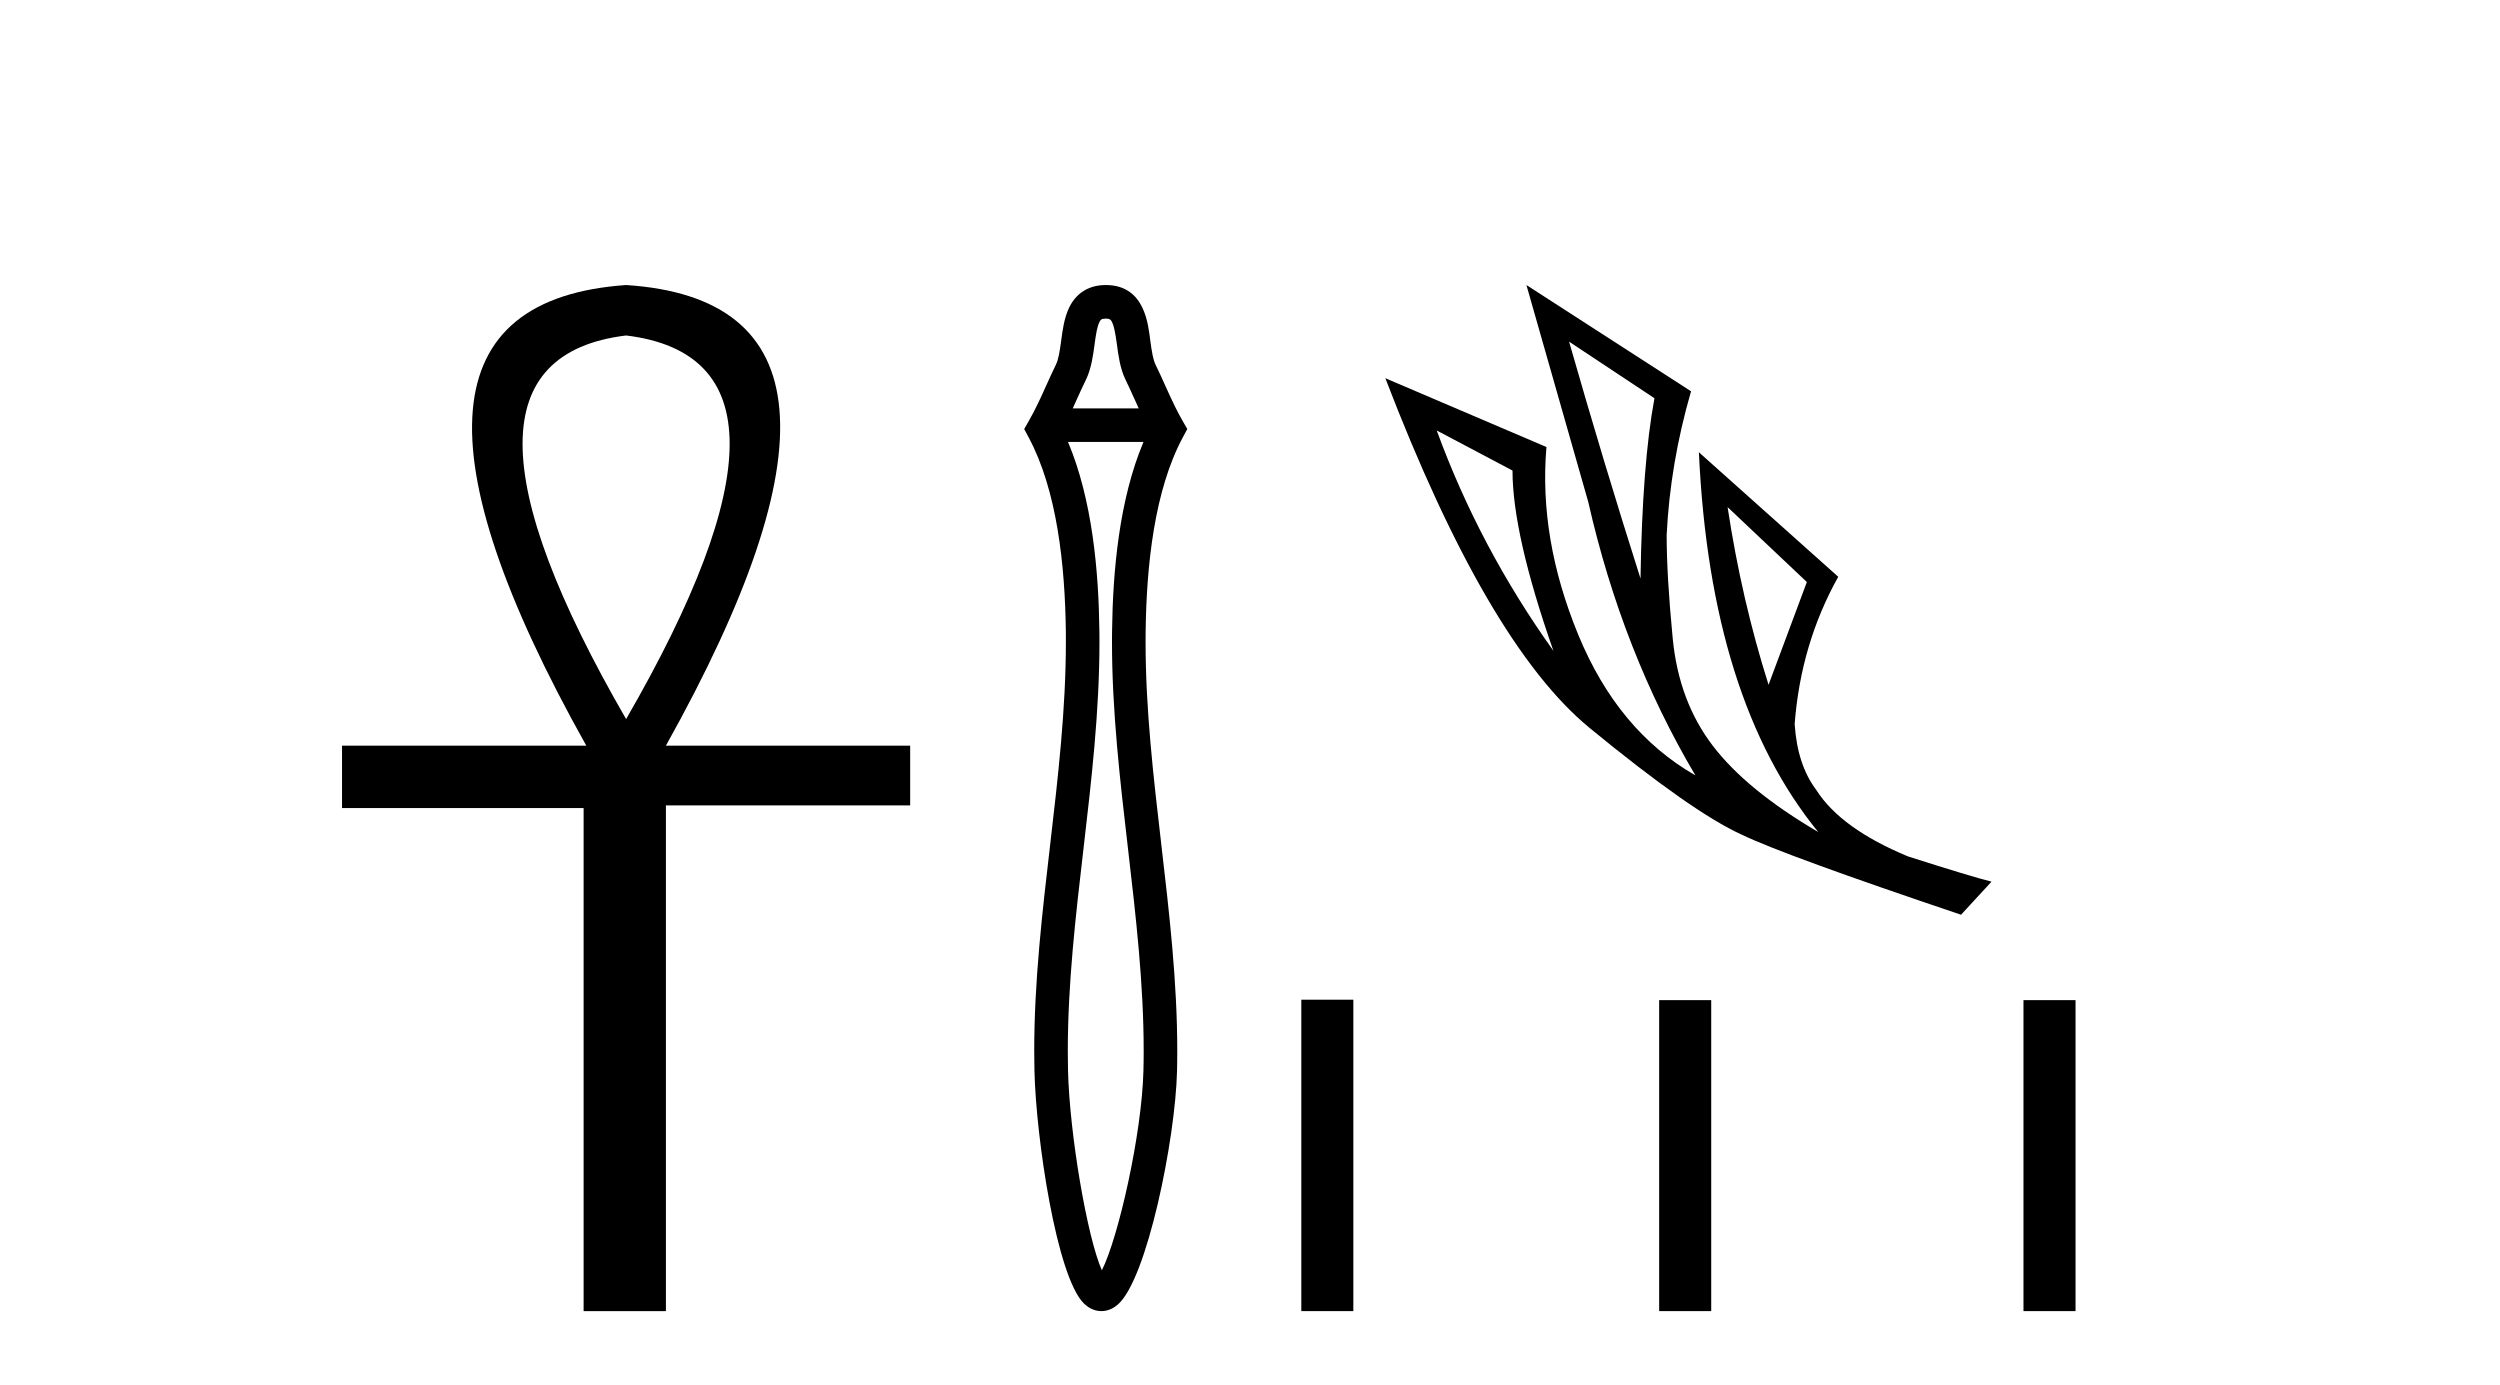 <?xml version='1.0' encoding='UTF-8' standalone='yes'?><svg xmlns='http://www.w3.org/2000/svg' xmlns:xlink='http://www.w3.org/1999/xlink' width='74.0' height='41.0' ><path d='M 18.533 9.93 Q 24.662 10.676 18.533 21.285 Q 12.403 10.676 18.533 9.93 ZM 18.533 8.437 Q 10.046 9.026 17.354 22.071 L 10.124 22.071 L 10.124 23.918 L 17.275 23.918 L 17.275 38.809 L 19.711 38.809 L 19.711 23.839 L 26.941 23.839 L 26.941 22.071 L 19.711 22.071 Q 27.02 8.987 18.533 8.437 Z' style='fill:#000000;stroke:none' /><path d='M 32.78 37.873 C 32.78 37.873 32.78 37.873 32.78 37.872 L 32.78 37.872 C 32.78 37.872 32.78 37.872 32.78 37.872 L 32.78 37.872 C 32.78 37.873 32.78 37.873 32.78 37.873 ZM 32.437 37.863 C 32.437 37.864 32.437 37.864 32.437 37.864 L 32.437 37.864 C 32.436 37.864 32.436 37.864 32.436 37.864 C 32.436 37.864 32.437 37.864 32.437 37.863 ZM 33.706 12.088 L 31.753 12.088 L 31.753 12.088 C 31.796 11.995 31.837 11.904 31.877 11.814 L 31.877 11.814 C 31.969 11.612 32.054 11.423 32.143 11.242 L 32.143 11.242 C 32.307 10.908 32.357 10.501 32.397 10.211 L 32.397 10.211 C 32.441 9.881 32.475 9.672 32.542 9.535 L 32.542 9.535 C 32.579 9.461 32.601 9.431 32.73 9.431 C 32.885 9.431 32.959 9.439 33.063 10.211 L 33.063 10.211 C 33.102 10.501 33.152 10.908 33.317 11.242 L 33.317 11.242 L 33.317 11.242 C 33.405 11.423 33.491 11.612 33.582 11.814 L 33.582 11.814 C 33.622 11.904 33.664 11.995 33.706 12.088 ZM 31.613 13.082 L 31.613 13.082 L 31.613 13.082 C 31.613 13.082 31.613 13.082 31.613 13.082 ZM 33.853 31.106 C 33.853 31.208 33.852 31.31 33.851 31.412 L 33.851 31.412 C 33.85 31.502 33.848 31.592 33.846 31.682 L 33.846 31.682 C 33.802 33.551 33.106 36.631 32.615 37.601 L 32.615 37.601 C 32.18 36.618 31.658 33.566 31.613 31.682 L 31.613 31.682 L 31.613 31.682 C 31.609 31.49 31.607 31.297 31.607 31.105 C 31.607 29.12 31.837 27.135 32.072 25.116 L 32.072 25.116 C 32.306 23.105 32.544 21.06 32.544 19 C 32.544 18.894 32.544 18.788 32.542 18.682 L 32.542 18.682 C 32.521 16.911 32.334 14.791 31.613 13.082 L 31.613 13.082 L 33.847 13.082 L 33.847 13.082 C 33.126 14.791 32.939 16.911 32.917 18.682 L 32.917 18.682 L 32.917 18.682 C 32.916 18.788 32.915 18.894 32.915 19 C 32.915 21.06 33.154 23.105 33.388 25.116 C 33.623 27.135 33.853 29.12 33.853 31.106 ZM 35.144 12.7 L 35.006 12.46 C 34.925 12.319 34.85 12.175 34.777 12.027 L 34.777 12.027 C 34.676 11.823 34.583 11.616 34.488 11.406 L 34.488 11.406 C 34.398 11.206 34.306 11.001 34.208 10.803 L 34.208 10.803 L 34.208 10.803 C 34.13 10.644 34.094 10.414 34.048 10.077 L 34.048 10.077 C 33.986 9.62 33.898 8.437 32.73 8.437 C 32.191 8.437 31.84 8.711 31.651 9.096 L 31.651 9.096 C 31.497 9.409 31.449 9.799 31.412 10.077 L 31.412 10.077 C 31.366 10.414 31.33 10.644 31.251 10.803 L 31.251 10.803 L 31.251 10.803 C 31.154 11.001 31.062 11.206 30.971 11.406 L 30.971 11.406 C 30.807 11.77 30.648 12.122 30.453 12.46 L 30.316 12.7 L 30.446 12.943 C 31.288 14.51 31.525 16.728 31.549 18.694 L 31.549 18.694 L 31.549 18.694 C 31.55 18.797 31.55 18.899 31.55 19.001 C 31.55 20.992 31.32 22.98 31.085 25.001 L 31.085 25.001 C 30.851 27.009 30.613 29.051 30.613 31.107 C 30.613 31.306 30.615 31.506 30.62 31.705 L 30.62 31.705 C 30.666 33.683 31.277 37.804 32.089 38.588 L 32.089 38.588 C 32.193 38.688 32.366 38.809 32.601 38.809 C 32.82 38.809 32.985 38.704 33.088 38.614 L 33.088 38.614 C 33.951 37.865 34.792 33.722 34.84 31.705 L 34.84 31.705 L 34.84 31.705 C 34.842 31.611 34.844 31.518 34.845 31.424 L 34.845 31.424 C 34.846 31.318 34.847 31.212 34.847 31.107 C 34.847 29.051 34.609 27.01 34.375 25.001 C 34.14 22.98 33.909 20.992 33.909 19.001 C 33.909 18.899 33.91 18.796 33.911 18.694 L 33.911 18.694 C 33.935 16.728 34.171 14.51 35.013 12.943 L 35.144 12.7 Z' style='fill:#000000;stroke:none' /><path d='M 46.445 10.113 L 48.972 11.788 Q 48.611 13.722 48.559 17.125 Q 47.476 13.722 46.445 10.113 ZM 42.527 12.742 L 44.77 13.928 Q 44.77 15.81 45.981 19.265 Q 43.79 16.197 42.527 12.742 ZM 51.137 15.011 L 53.483 17.228 L 52.349 20.27 Q 51.55 17.744 51.137 15.011 ZM 45.182 8.437 L 47.012 14.856 Q 48.018 19.291 50.183 22.951 Q 47.889 21.637 46.716 18.788 Q 45.543 15.939 45.775 13.232 L 41.006 11.195 Q 44.022 19.058 47.051 21.546 Q 50.08 24.034 51.55 24.704 Q 52.839 25.323 58.047 27.076 L 58.949 26.097 Q 58.33 25.942 56.474 25.349 Q 54.489 24.524 53.767 23.39 Q 53.2 22.642 53.122 21.43 Q 53.303 19.058 54.412 17.073 L 50.287 13.387 L 50.287 13.387 Q 50.622 20.708 53.819 24.627 Q 51.705 23.39 50.699 22.075 Q 49.694 20.76 49.513 18.904 Q 49.333 17.048 49.333 15.836 Q 49.436 13.722 50.055 11.582 L 45.182 8.437 Z' style='fill:#000000;stroke:none' /><path d='M 38.519 29.591 L 38.519 38.809 L 40.059 38.809 L 40.059 29.591 ZM 49.111 29.604 L 49.111 38.809 L 50.652 38.809 L 50.652 29.604 ZM 59.895 29.604 L 59.895 38.809 L 61.436 38.809 L 61.436 29.604 Z' style='fill:#000000;stroke:none' /></svg>